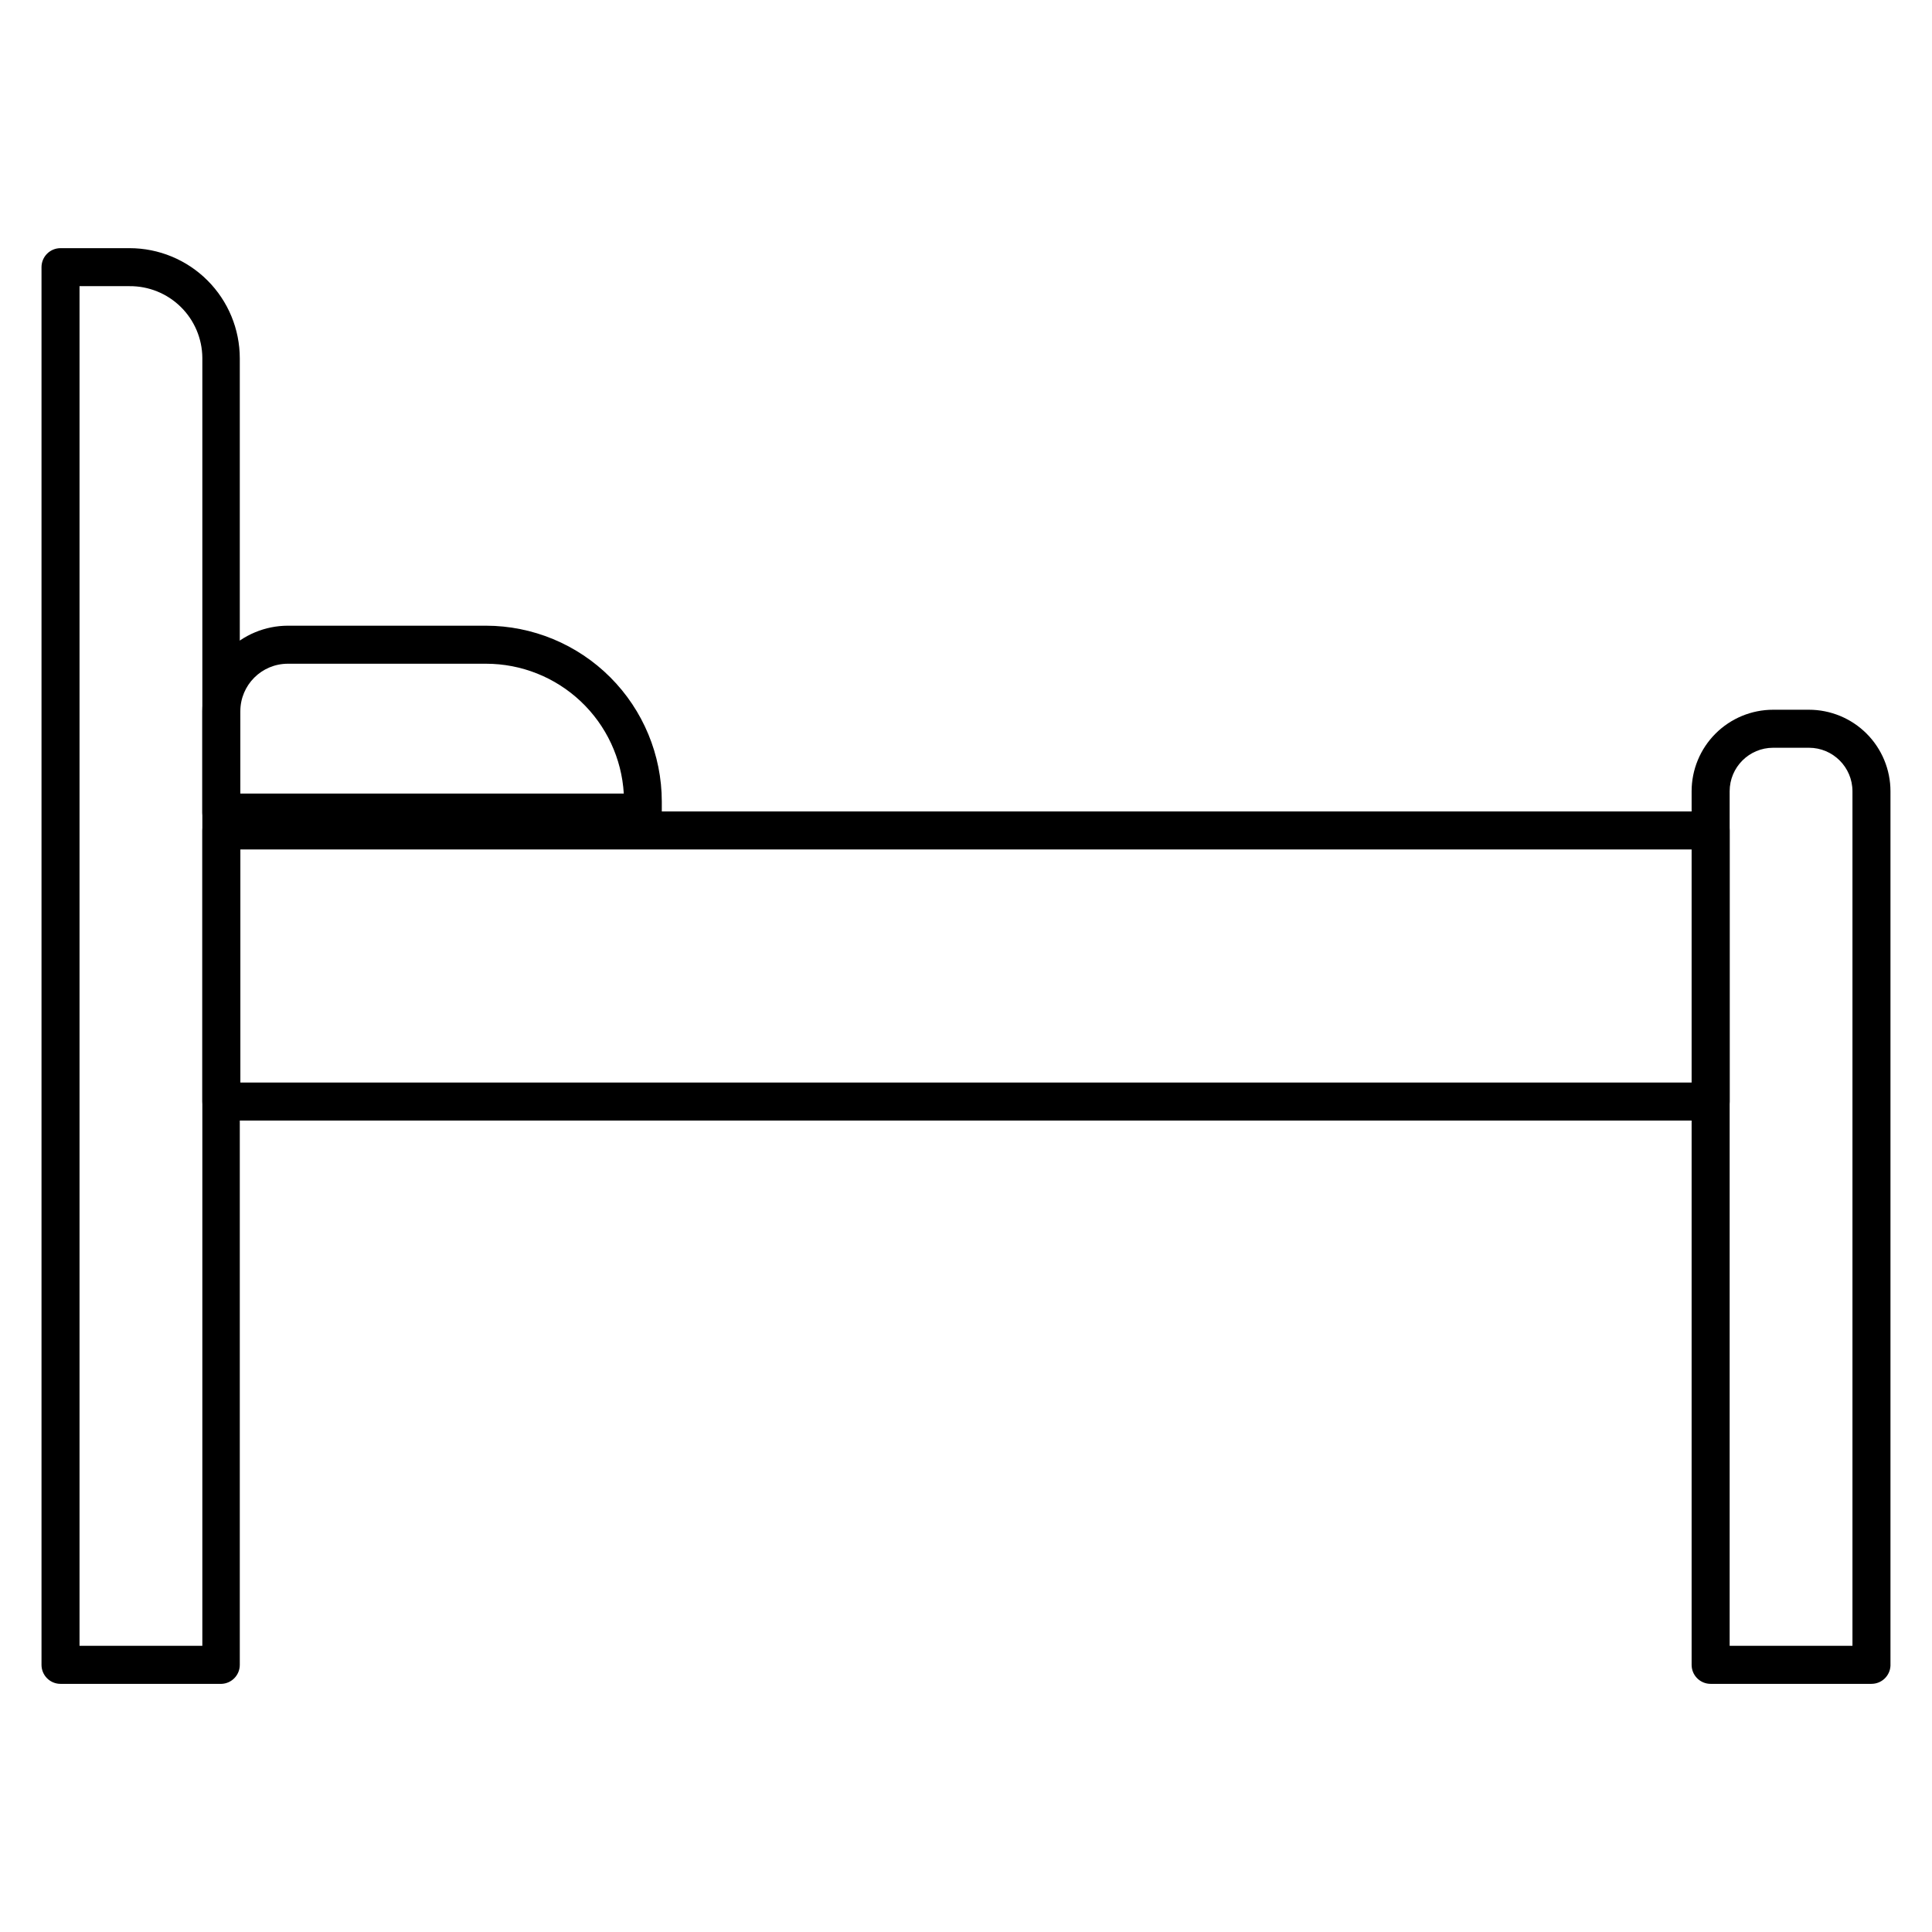 <?xml version="1.0" encoding="UTF-8"?>
<!-- Uploaded to: ICON Repo, www.svgrepo.com, Generator: ICON Repo Mixer Tools -->
<svg fill="#000000" width="800px" height="800px" version="1.1" viewBox="144 144 512 512" xmlns="http://www.w3.org/2000/svg">
 <g>
  <path d="m202.66 590.24h-42.621c-2.785 0-5.039-2.258-5.039-5.039v-370.4c0-2.781 2.254-5.035 5.039-5.035h18.289c7.746 0 15.18 3.078 20.66 8.559 5.481 5.477 8.559 12.91 8.559 20.66v346.22c0 2.723-2.164 4.957-4.887 5.039zm-37.586-10.078h32.547v-341.38c-0.051-5.07-2.113-9.91-5.731-13.461-3.617-3.555-8.496-5.523-13.562-5.484h-13.254z"/>
  <path d="m639.96 590.24h-42.625c-2.781 0-5.039-2.258-5.039-5.039v-231.5c0-5.734 2.277-11.23 6.332-15.285 4.055-4.051 9.551-6.328 15.285-6.328h9.473-0.004c5.734 0 11.23 2.277 15.285 6.328 4.051 4.055 6.328 9.551 6.328 15.285v231.75-0.004c-0.133 2.684-2.352 4.793-5.035 4.789zm-37.586-10.078h32.547v-226.46c0-6.371-5.168-11.539-11.539-11.539h-9.469c-6.375 0-11.539 5.168-11.539 11.539z"/>
  <path d="m597.34 440.96h-394.68c-2.781 0-5.039-2.254-5.039-5.035v-71.844c0-2.785 2.258-5.039 5.039-5.039h394.68c1.336 0 2.617 0.531 3.562 1.477 0.945 0.945 1.477 2.227 1.477 3.562v71.844c0 1.336-0.531 2.617-1.477 3.562-0.945 0.941-2.227 1.473-3.562 1.473zm-389.64-10.078 384.61 0.004v-61.77h-384.61z"/>
  <path d="m314.35 364.38h-111.7c-2.781 0-5.039-2.254-5.039-5.039v-26.852c0.016-6.008 2.406-11.77 6.656-16.016 4.25-4.25 10.008-6.644 16.016-6.656h52.496c12.355 0.012 24.203 4.926 32.941 13.664 8.734 8.738 13.648 20.582 13.664 32.938v2.922c0 1.336-0.531 2.617-1.477 3.562-0.945 0.945-2.227 1.477-3.562 1.477zm-106.66-10.078 101.62 0.004c-0.551-9.305-4.633-18.047-11.414-24.441-6.777-6.394-15.742-9.961-25.062-9.969h-52.547c-6.957 0-12.594 5.637-12.594 12.594z"/>
 </g>
</svg>